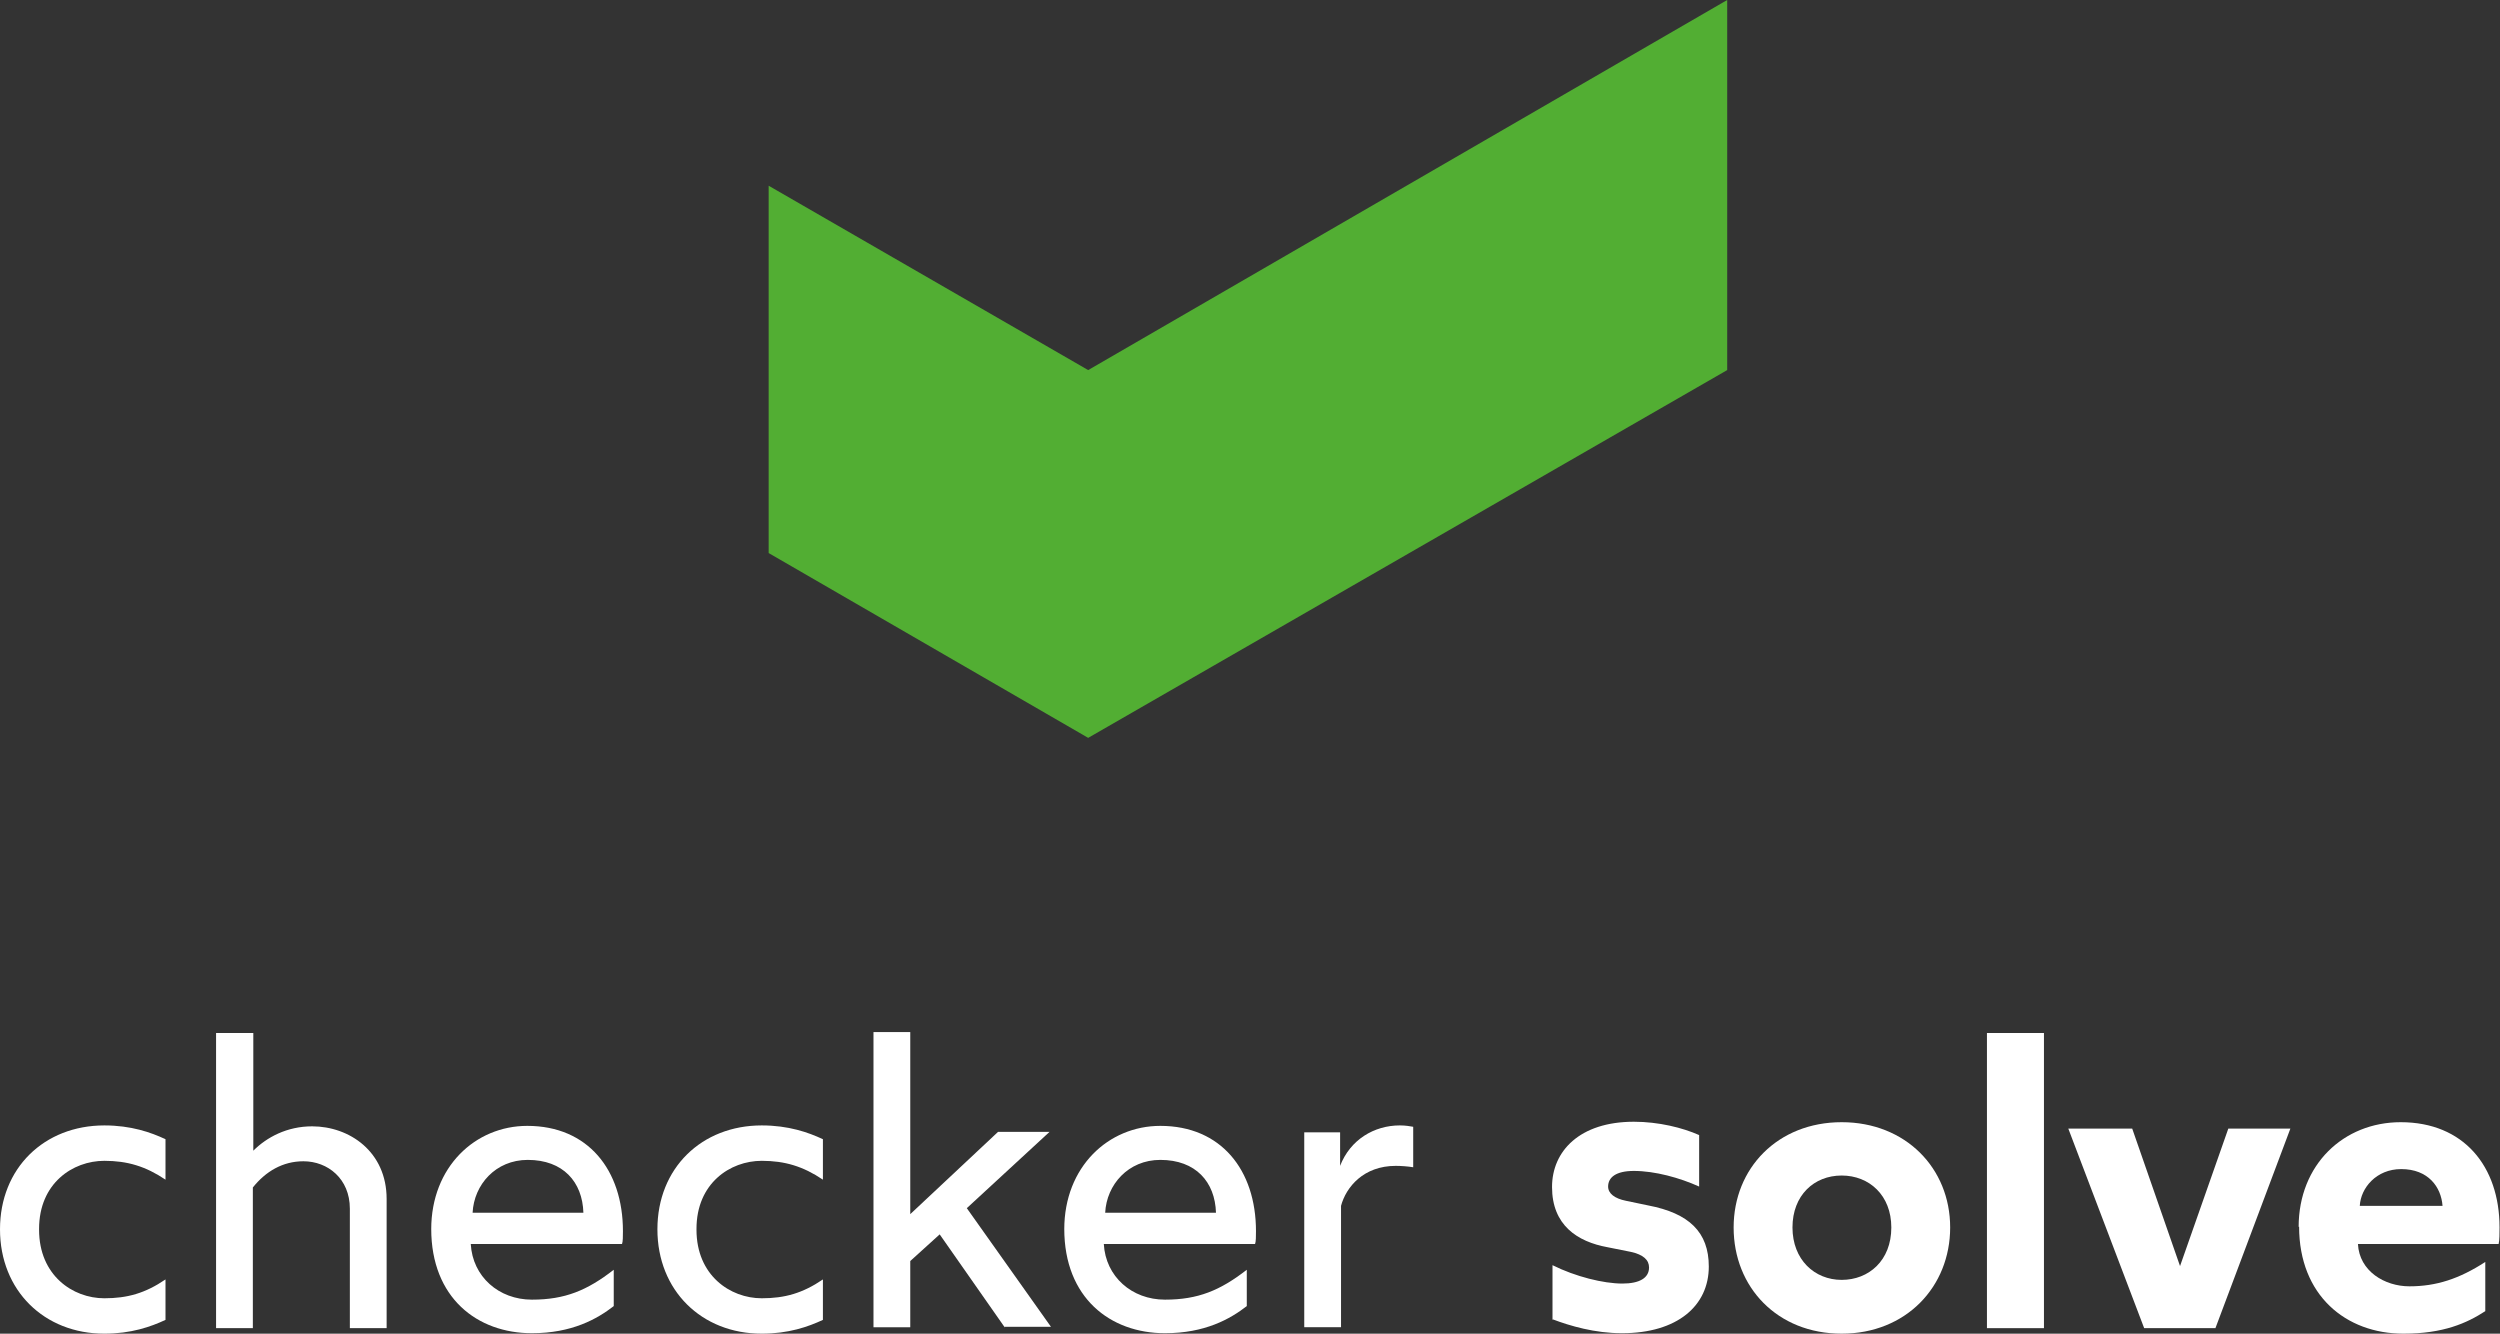 <?xml version="1.0" encoding="UTF-8"?>
<svg id="Livello_1" xmlns="http://www.w3.org/2000/svg" version="1.1" viewBox="0 0 54.38 29.01">
  <rect x="0" y="0" width="54.38" height="29.01" fill="#333333" stroke="none"/>
  <!-- Generator: Adobe Illustrator 29.8.1, SVG Export Plug-In . SVG Version: 2.1.1 Build 2)  -->
  <defs>
    <style>
      .st0 {
        fill: #52ae33;
      }

      .st1 {
        fill: #fff;
      }
    </style>
  </defs>
  <polygon class="st0" points="16.72 12.03 16.72 4.04 23.67 8.05 37.57 0 37.57 8.05 23.67 16.05 16.72 12.03"/>
  <g>
    <path class="st1" d="M.85,26.75c0,.99.73,1.49,1.42,1.49.5,0,.89-.11,1.33-.41v.88c-.32.15-.75.3-1.33.3-1.31,0-2.27-.94-2.27-2.27s.96-2.26,2.27-2.26c.58,0,1.01.15,1.33.3v.88c-.43-.29-.83-.41-1.33-.41-.69,0-1.42.49-1.42,1.48Z"/>
    <path class="st1" d="M4.71,22.47h.8v2.56c.29-.29.73-.53,1.28-.53.81,0,1.62.55,1.62,1.58v2.81h-.8v-2.6c0-.65-.48-1.03-1.01-1.03-.45,0-.82.22-1.1.57v3.06h-.8v-6.42Z"/>
    <path class="st1" d="M9.38,26.74c0-1.36.96-2.25,2.09-2.25,1.32,0,2.08.96,2.08,2.29,0,.11,0,.23-.02.28h-3.29c.04.71.61,1.21,1.33,1.21s1.2-.2,1.78-.65v.79c-.36.28-.91.59-1.78.59-1.19,0-2.19-.77-2.19-2.27ZM12.69,26.38c-.02-.67-.44-1.15-1.21-1.15-.7,0-1.17.54-1.2,1.15h2.42Z"/>
    <path class="st1" d="M15.15,26.75c0,.99.73,1.49,1.42,1.49.5,0,.89-.11,1.33-.41v.88c-.32.15-.75.3-1.33.3-1.31,0-2.27-.94-2.27-2.27s.96-2.26,2.27-2.26c.58,0,1.01.15,1.33.3v.88c-.43-.29-.83-.41-1.33-.41-.69,0-1.42.49-1.42,1.48Z"/>
    <path class="st1" d="M21.86,28.88l-1.42-2.03-.64.58v1.44h-.8v-6.42h.8v3.96l1.91-1.79h1.12l-1.8,1.66,1.83,2.58h-1.02Z"/>
    <path class="st1" d="M23.15,26.74c0-1.36.96-2.25,2.09-2.25,1.32,0,2.08.96,2.08,2.29,0,.11,0,.23-.02.28h-3.29c.04.71.61,1.21,1.33,1.21s1.2-.2,1.78-.65v.79c-.36.28-.91.59-1.78.59-1.19,0-2.19-.77-2.19-2.27ZM26.45,26.38c-.02-.67-.44-1.15-1.21-1.15-.7,0-1.17.54-1.2,1.15h2.42Z"/>
    <path class="st1" d="M28.37,24.63h.78v.73c.22-.57.74-.88,1.3-.88.13,0,.23.02.29.03v.88c-.12-.02-.27-.03-.38-.03-.7,0-1.08.46-1.19.87v2.64h-.8v-4.25Z"/>
    <path class="st1" d="M33.77,28.71v-1.19c.5.25,1.11.4,1.52.4.37,0,.58-.12.58-.35,0-.16-.12-.28-.4-.34l-.5-.1c-.66-.12-1.21-.48-1.21-1.31,0-.78.6-1.42,1.78-1.42.54,0,1.06.13,1.42.29v1.12c-.42-.19-.96-.34-1.42-.34-.39,0-.56.14-.56.34,0,.15.14.26.39.31l.48.1c.89.17,1.32.58,1.32,1.33,0,.85-.68,1.45-1.89,1.45-.59,0-1.13-.16-1.5-.3Z"/>
    <path class="st1" d="M37.71,26.7c0-1.29.96-2.29,2.35-2.29s2.36,1,2.36,2.29-.96,2.31-2.36,2.31-2.35-1.01-2.35-2.31ZM41.14,26.7c0-.7-.48-1.13-1.08-1.13s-1.07.43-1.07,1.13.48,1.14,1.07,1.14,1.08-.42,1.08-1.14Z"/>
    <path class="st1" d="M43.22,22.47h1.24v6.42h-1.24v-6.42Z"/>
    <path class="st1" d="M45.01,24.55h1.37l1.04,2.99,1.05-2.99h1.35l-1.63,4.34h-1.55s-1.65-4.34-1.65-4.34Z"/>
    <path class="st1" d="M50,26.69c0-1.36.98-2.28,2.22-2.28,1.37,0,2.15.96,2.15,2.29,0,.11,0,.29-.02.36h-3.06c.03.59.58.92,1.12.92.58,0,1.08-.16,1.65-.53v1.07c-.4.26-.91.49-1.78.49-1.25,0-2.27-.83-2.27-2.33ZM53.13,26.23c-.03-.41-.31-.8-.9-.8-.54,0-.88.41-.9.8h1.81Z"/>
  </g>
</svg>